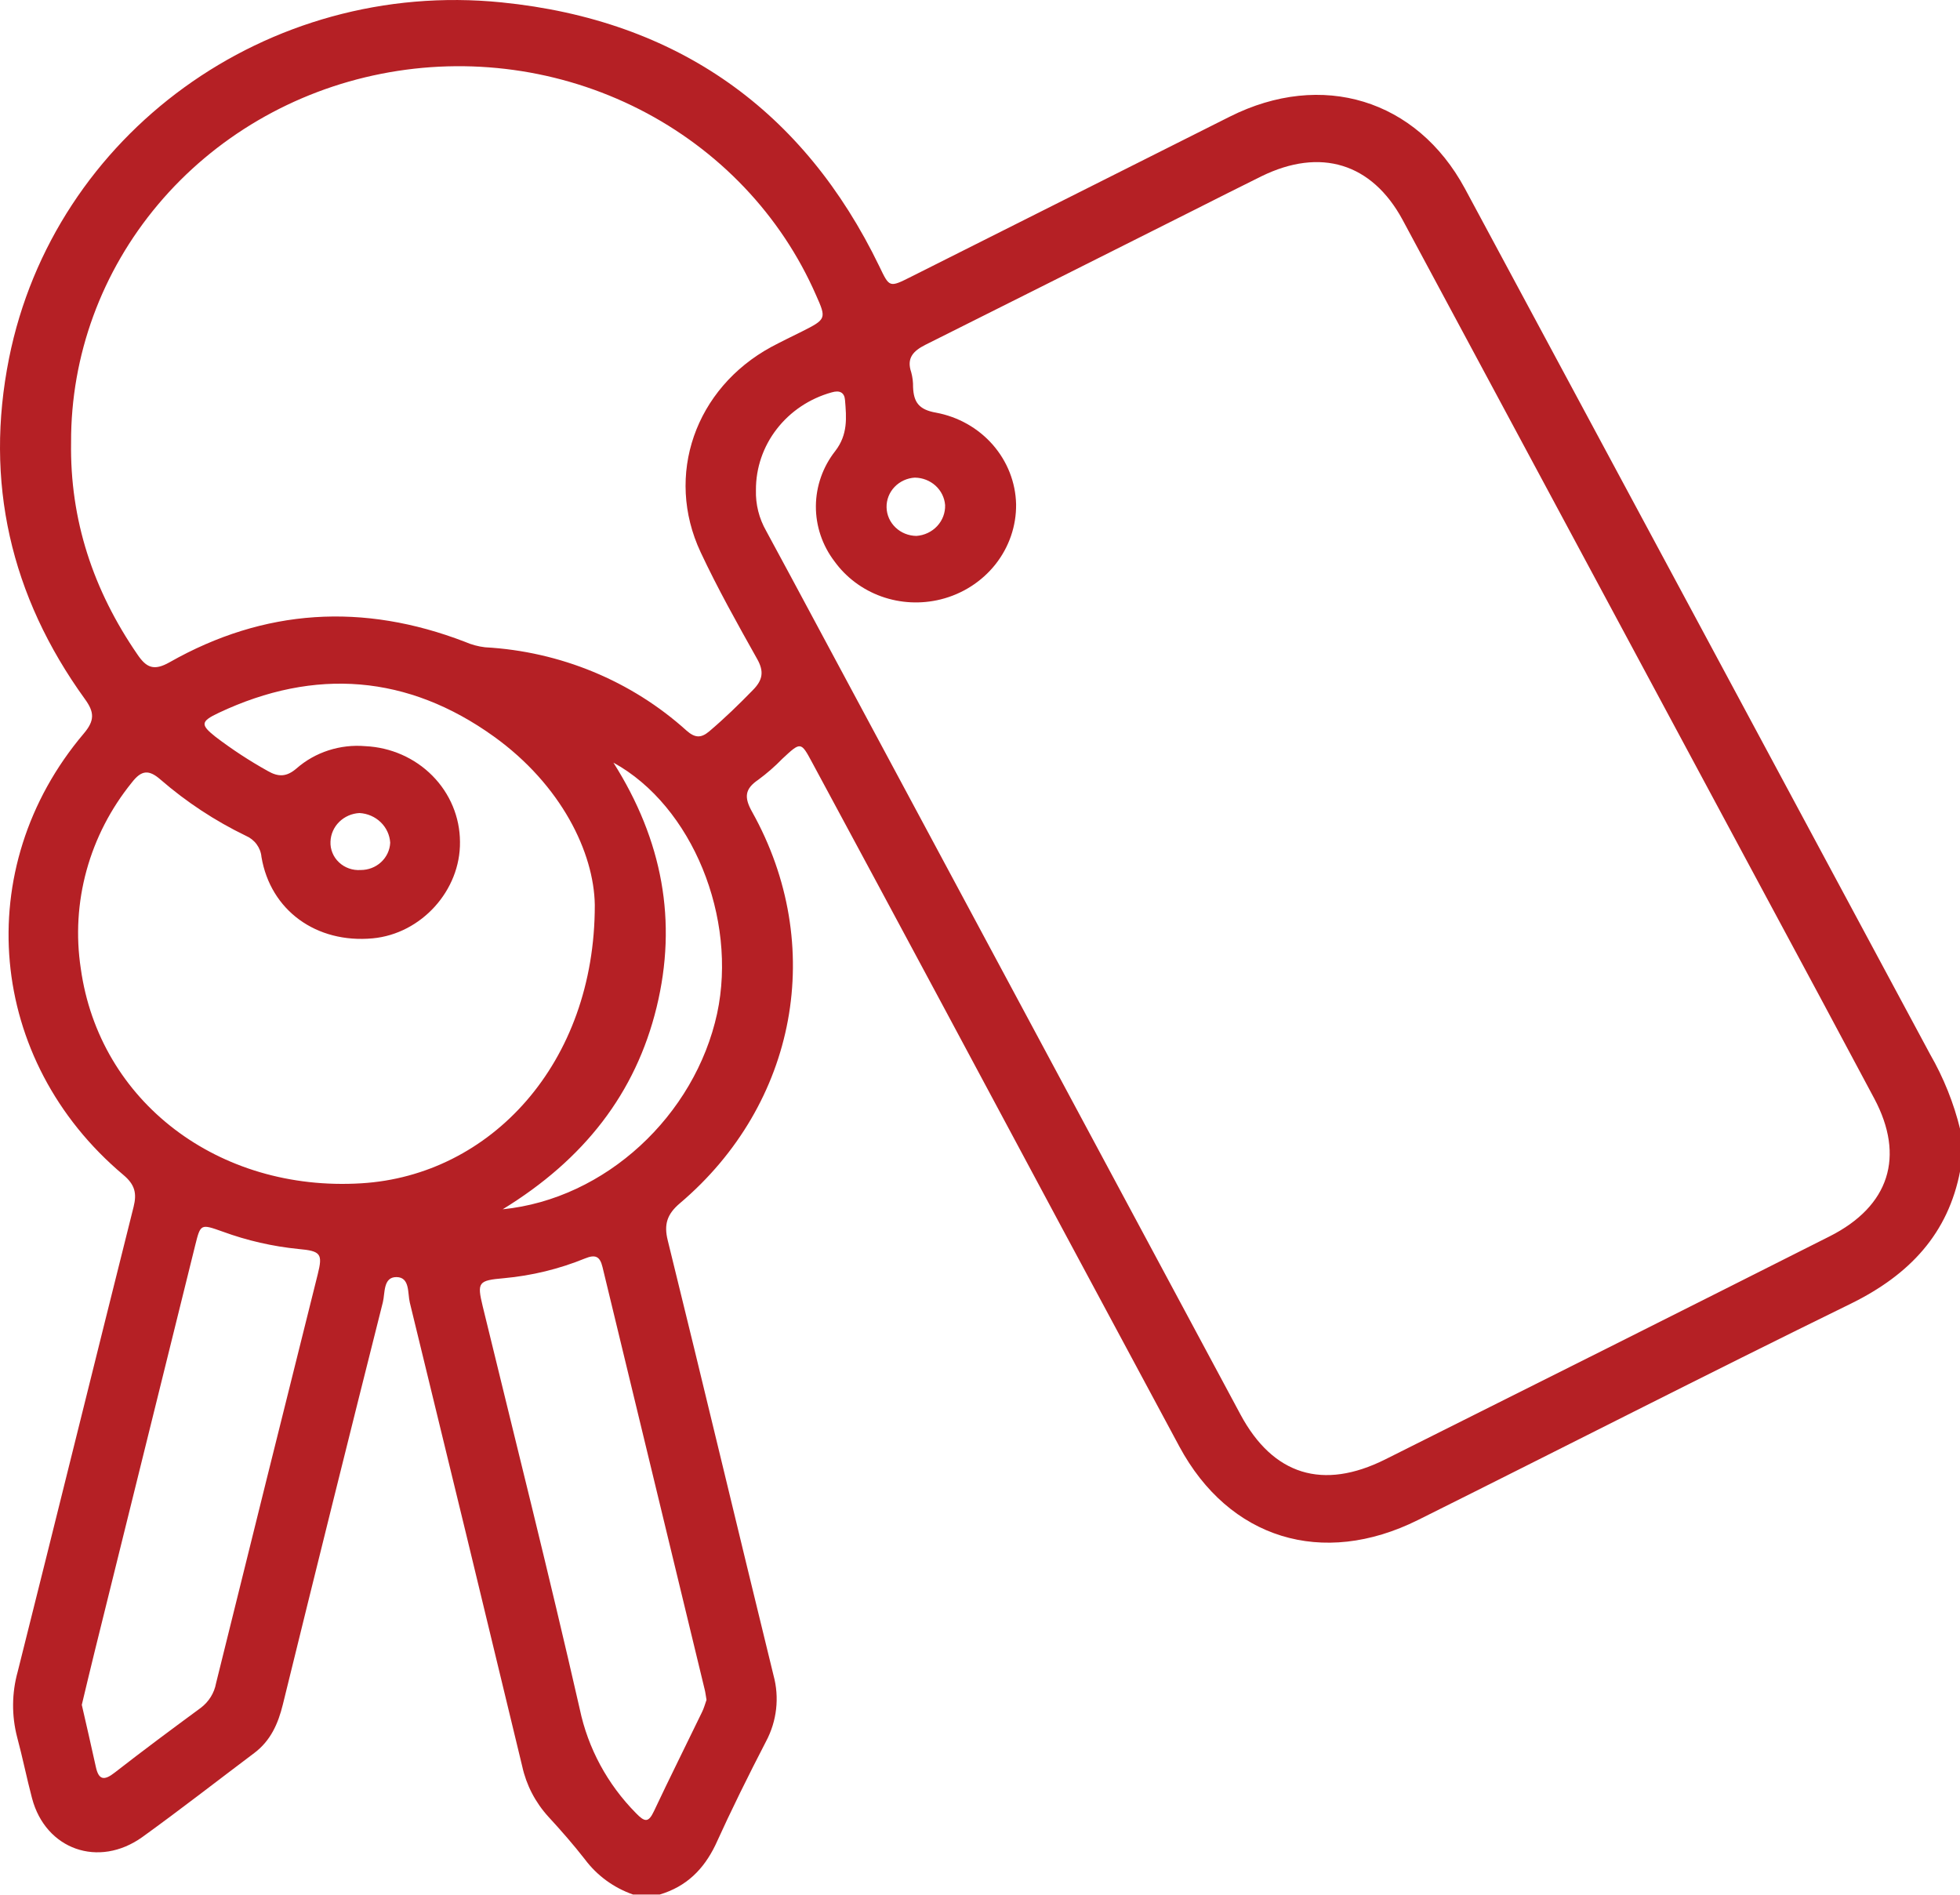 <svg width="60" height="58" viewBox="0 0 60 58" fill="none" xmlns="http://www.w3.org/2000/svg">
<path d="M20.198 57.993H19.377C18.787 57.786 18.275 57.412 17.907 56.919C17.554 56.466 17.177 56.035 16.788 55.613C16.387 55.173 16.111 54.641 15.986 54.067C14.846 49.331 13.699 44.599 12.545 39.872C12.475 39.586 12.553 39.098 12.139 39.093C11.724 39.089 11.791 39.582 11.72 39.864C10.687 43.965 9.667 48.068 8.659 52.175C8.515 52.76 8.287 53.284 7.782 53.663C6.642 54.52 5.518 55.397 4.359 56.233C3.017 57.194 1.396 56.615 0.981 55.048C0.817 54.428 0.692 53.798 0.525 53.178C0.354 52.519 0.359 51.828 0.542 51.171C1.732 46.429 2.901 41.683 4.09 36.941C4.192 36.53 4.132 36.264 3.777 35.966C-0.393 32.461 -0.923 26.573 2.565 22.454C2.901 22.057 2.894 21.803 2.597 21.396C0.318 18.24 -0.479 14.745 0.277 10.966C1.652 4.112 8.171 -0.651 15.355 0.073C20.752 0.615 24.614 3.389 26.918 8.153C27.23 8.803 27.221 8.808 27.89 8.472L37.65 3.569C40.465 2.157 43.368 3.04 44.843 5.77C49.593 14.602 54.339 23.435 59.083 32.269C59.5 32.994 59.812 33.772 60.008 34.58V35.824C59.644 37.76 58.459 39.021 56.662 39.905C52.224 42.077 47.828 44.327 43.408 46.529C40.477 47.989 37.622 47.103 36.102 44.278C33.709 39.828 31.321 35.376 28.938 30.922C27.583 28.395 26.224 25.868 24.863 23.343C24.516 22.696 24.513 22.702 23.951 23.225C23.724 23.459 23.477 23.674 23.213 23.869C22.794 24.152 22.777 24.412 23.024 24.852C25.304 28.933 24.403 33.792 20.811 36.835C20.419 37.168 20.32 37.482 20.441 37.969C21.535 42.404 22.592 46.848 23.679 51.284C23.864 51.963 23.782 52.684 23.449 53.308C22.908 54.353 22.386 55.408 21.898 56.483C21.541 57.219 21.018 57.748 20.198 57.993ZM23.141 15.002C23.128 15.438 23.236 15.869 23.454 16.251C23.707 16.718 23.96 17.186 24.212 17.655C28.799 26.203 33.386 34.752 37.974 43.3C38.971 45.156 40.496 45.628 42.407 44.673C46.945 42.405 51.48 40.13 56.011 37.845C57.841 36.921 58.32 35.399 57.375 33.626C56.277 31.567 55.174 29.508 54.065 27.451C50.353 20.543 46.643 13.634 42.934 6.725C41.995 4.993 40.422 4.511 38.616 5.396C37.903 5.747 37.196 6.107 36.486 6.464C33.77 7.829 31.052 9.192 28.334 10.552C27.951 10.744 27.747 10.965 27.895 11.397C27.935 11.545 27.954 11.698 27.951 11.851C27.97 12.304 28.122 12.54 28.654 12.632C29.332 12.758 29.946 13.105 30.392 13.615C30.838 14.126 31.09 14.768 31.105 15.436C31.113 16.102 30.889 16.751 30.47 17.279C30.05 17.807 29.46 18.184 28.793 18.349C28.193 18.497 27.561 18.466 26.981 18.258C26.401 18.05 25.9 17.675 25.546 17.185C25.172 16.695 24.972 16.1 24.976 15.49C24.981 14.881 25.189 14.289 25.571 13.804C25.959 13.299 25.912 12.786 25.868 12.247C25.85 12.02 25.712 11.935 25.456 12.012C24.785 12.199 24.197 12.592 23.779 13.132C23.361 13.671 23.137 14.328 23.141 15.002ZM2.176 13.538C2.138 15.911 2.851 18.065 4.209 20.037C4.482 20.439 4.711 20.545 5.192 20.272C8.092 18.628 11.116 18.447 14.234 19.647C14.429 19.733 14.636 19.789 14.849 19.814C17.149 19.941 19.331 20.843 21.016 22.364C21.269 22.587 21.456 22.605 21.713 22.386C22.183 21.987 22.622 21.561 23.05 21.121C23.348 20.819 23.395 20.557 23.18 20.175C22.577 19.099 21.97 18.019 21.448 16.904C20.344 14.549 21.282 11.886 23.613 10.619C23.926 10.453 24.239 10.301 24.552 10.146C25.296 9.771 25.302 9.753 24.98 9.033C23.913 6.592 22.003 4.583 19.577 3.348C17.15 2.113 14.357 1.728 11.67 2.259C8.983 2.789 6.569 4.203 4.839 6.259C3.108 8.315 2.167 10.887 2.176 13.538ZM18.208 27.699C18.183 26.1 17.186 24.031 15.118 22.545C12.492 20.659 9.644 20.429 6.695 21.821C6.138 22.084 6.132 22.185 6.597 22.554C7.102 22.939 7.635 23.288 8.193 23.599C8.525 23.791 8.775 23.783 9.077 23.523C9.36 23.275 9.694 23.086 10.057 22.969C10.42 22.852 10.804 22.808 11.185 22.841C11.963 22.877 12.698 23.201 13.237 23.746C13.776 24.29 14.078 25.014 14.081 25.768C14.101 27.253 12.899 28.585 11.408 28.724C9.688 28.884 8.281 27.873 8.004 26.232C7.992 26.092 7.94 25.958 7.856 25.844C7.772 25.73 7.657 25.64 7.524 25.583C6.582 25.127 5.707 24.551 4.922 23.871C4.559 23.552 4.334 23.568 4.037 23.952C3.39 24.75 2.918 25.666 2.649 26.645C2.38 27.624 2.32 28.646 2.473 29.648C3.041 33.729 6.695 36.492 11.064 36.222C15.011 35.983 18.215 32.556 18.208 27.699ZM21.628 52.035C21.604 51.9 21.595 51.806 21.571 51.714C20.529 47.404 19.486 43.094 18.444 38.785C18.364 38.454 18.223 38.395 17.91 38.522C17.119 38.845 16.281 39.049 15.426 39.127C14.644 39.196 14.597 39.246 14.777 39.988C15.776 44.097 16.81 48.195 17.748 52.318C17.999 53.515 18.595 54.619 19.468 55.502C19.735 55.777 19.849 55.804 20.02 55.44C20.497 54.427 20.999 53.426 21.487 52.416C21.549 52.294 21.588 52.147 21.628 52.035ZM2.504 52.187C2.651 52.834 2.797 53.456 2.933 54.082C3.02 54.489 3.186 54.517 3.514 54.259C4.379 53.585 5.261 52.93 6.145 52.28C6.393 52.093 6.56 51.824 6.614 51.525C7.646 47.351 8.684 43.178 9.727 39.006C9.884 38.38 9.821 38.295 9.139 38.233C8.344 38.154 7.563 37.975 6.816 37.701C6.14 37.461 6.14 37.459 5.974 38.126C4.951 42.265 3.926 46.403 2.901 50.541C2.764 51.095 2.634 51.645 2.504 52.187ZM15.385 37.018C18.541 36.702 21.273 34.146 21.953 31.023C22.578 28.106 21.199 24.675 18.778 23.345C20.283 25.725 20.741 28.207 20.1 30.834C19.459 33.462 17.885 35.489 15.385 37.02V37.018ZM11.945 25.795C11.93 25.559 11.827 25.336 11.654 25.169C11.481 25.002 11.251 24.902 11.006 24.888C10.772 24.899 10.55 24.996 10.385 25.158C10.22 25.32 10.125 25.536 10.117 25.763C10.111 25.881 10.132 25.998 10.177 26.107C10.221 26.216 10.289 26.315 10.377 26.397C10.464 26.48 10.568 26.543 10.682 26.583C10.796 26.624 10.918 26.64 11.039 26.632C11.273 26.633 11.498 26.547 11.666 26.391C11.835 26.235 11.935 26.022 11.945 25.796V25.795ZM28.011 14.62C27.771 14.633 27.547 14.736 27.384 14.906C27.222 15.076 27.134 15.301 27.14 15.532C27.145 15.764 27.243 15.984 27.414 16.147C27.584 16.31 27.813 16.402 28.053 16.405C28.297 16.388 28.526 16.28 28.689 16.104C28.853 15.928 28.94 15.697 28.932 15.46C28.914 15.235 28.81 15.023 28.64 14.868C28.469 14.713 28.245 14.625 28.011 14.621V14.62Z" fill="#B52025"/>
</svg>
